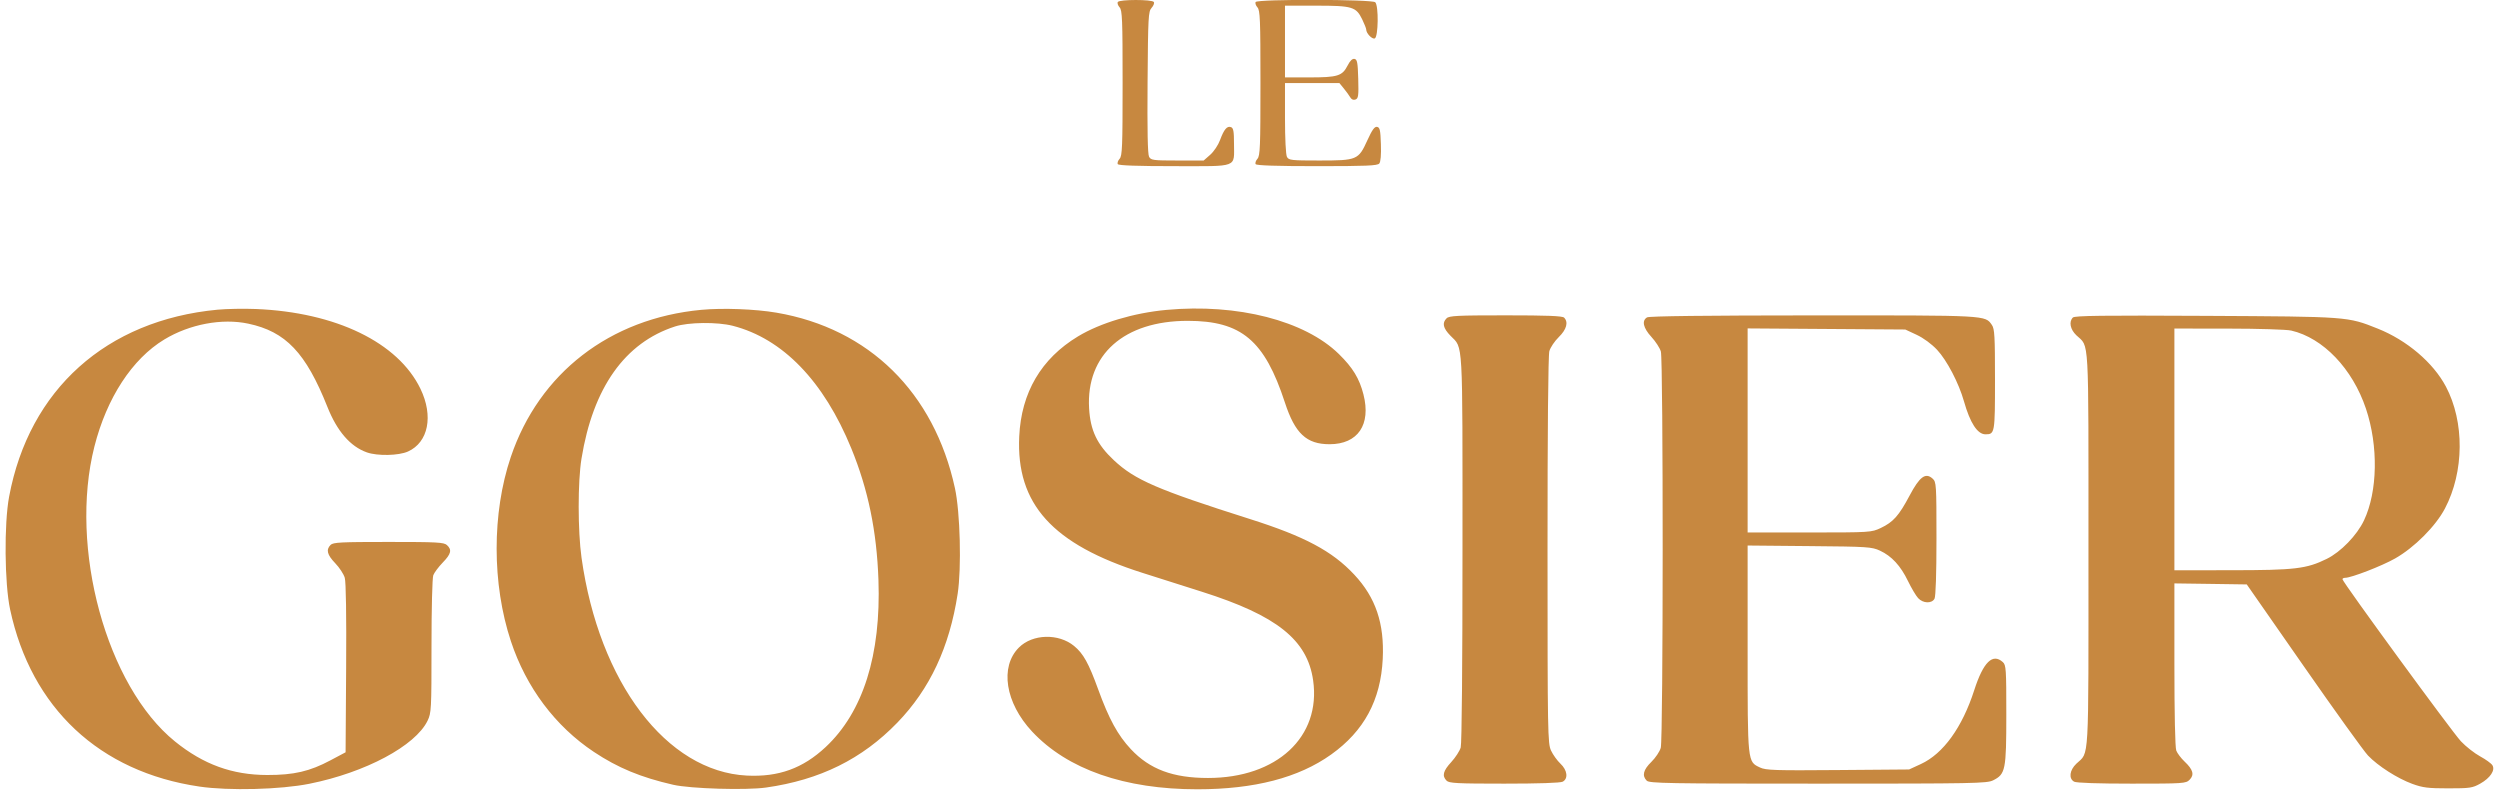 <svg xmlns="http://www.w3.org/2000/svg" xmlns:xlink="http://www.w3.org/1999/xlink" width="473" zoomAndPan="magnify" viewBox="0 0 354.75 112.5" height="150" preserveAspectRatio="xMidYMid meet" version="1.0"><defs><clipPath id="c6d1c10442"><path d="M 0.66 0 L 353.84 0 L 353.84 112 L 0.66 112 Z M 0.66 0 " clip-rule="nonzero"/></clipPath></defs><g clip-path="url(#c6d1c10442)"><path fill="#c78840" d="M 158.617 0.285 C 158.52 0.441 158.633 0.781 158.871 1.043 C 159.246 1.457 159.297 2.754 159.297 11.789 C 159.297 20.824 159.246 22.121 158.871 22.535 C 158.633 22.797 158.52 23.137 158.617 23.293 C 158.734 23.484 161.398 23.578 166.672 23.578 C 175.84 23.578 175.105 23.859 175.105 20.375 C 175.105 18.645 175.02 18.172 174.684 18.043 C 174.125 17.828 173.688 18.348 173.121 19.883 C 172.867 20.578 172.246 21.508 171.73 21.961 L 170.801 22.777 L 167.07 22.777 C 163.609 22.777 163.316 22.734 163.051 22.238 C 162.855 21.879 162.789 18.43 162.84 11.684 C 162.91 2.375 162.949 1.625 163.41 1.117 C 163.684 0.816 163.828 0.441 163.73 0.285 C 163.496 -0.094 158.852 -0.094 158.617 0.285 M 178.18 0.285 C 178.082 0.441 178.195 0.781 178.43 1.043 C 178.809 1.457 178.859 2.754 178.859 11.789 C 178.859 20.824 178.809 22.121 178.43 22.535 C 178.195 22.797 178.082 23.137 178.18 23.293 C 178.297 23.484 181.148 23.578 186.879 23.578 C 193.863 23.578 195.461 23.512 195.719 23.203 C 195.918 22.965 196 21.977 195.949 20.461 C 195.887 18.457 195.801 18.078 195.406 18.004 C 195.055 17.938 194.715 18.406 194.023 19.922 C 192.758 22.699 192.578 22.777 187.188 22.777 C 183.219 22.777 182.875 22.738 182.617 22.258 C 182.457 21.953 182.34 19.68 182.34 16.766 L 182.34 11.789 L 190.062 11.789 L 190.691 12.559 C 191.035 12.98 191.445 13.543 191.602 13.812 C 191.789 14.125 192.051 14.234 192.348 14.121 C 192.75 13.965 192.801 13.59 192.734 11.195 C 192.668 8.859 192.59 8.434 192.203 8.359 C 191.898 8.301 191.57 8.617 191.219 9.309 C 190.469 10.781 189.809 10.984 185.812 10.984 L 182.34 10.984 L 182.34 0.805 L 186.777 0.805 C 191.906 0.805 192.43 0.961 193.301 2.758 C 193.609 3.398 193.863 4.035 193.863 4.18 C 193.863 4.727 194.695 5.598 195.078 5.453 C 195.586 5.258 195.648 0.82 195.148 0.32 C 194.723 -0.105 178.441 -0.141 178.18 0.285 M 30.867 43.945 C 15.09 45.438 4.129 55.27 1.293 70.48 C 0.57 74.352 0.645 82.785 1.434 86.477 C 4.43 100.465 14.121 109.535 28.293 111.613 C 32.484 112.23 39.797 112.043 43.91 111.215 C 51.863 109.617 58.941 105.836 60.672 102.27 C 61.203 101.168 61.23 100.699 61.23 91.703 C 61.23 86.352 61.34 82.004 61.484 81.621 C 61.629 81.246 62.23 80.441 62.824 79.828 C 64.02 78.598 64.156 78.012 63.418 77.344 C 62.984 76.953 62.012 76.902 55.133 76.902 C 48.398 76.902 47.277 76.957 46.914 77.32 C 46.234 78 46.418 78.723 47.57 79.922 C 48.164 80.539 48.773 81.469 48.922 81.988 C 49.094 82.582 49.168 87.328 49.117 94.84 L 49.039 106.75 L 46.898 107.887 C 43.949 109.461 41.703 109.98 37.918 109.973 C 32.957 109.965 28.871 108.48 24.836 105.219 C 15.117 97.359 9.75 77.734 13.395 63.367 C 15.148 56.457 18.754 50.934 23.316 48.172 C 26.906 46 31.504 45.133 35.23 45.926 C 40.551 47.055 43.402 50.055 46.461 57.742 C 47.832 61.191 49.711 63.359 52.051 64.191 C 53.551 64.727 56.59 64.664 57.902 64.066 C 60.789 62.754 61.527 59.031 59.664 55.172 C 56.488 48.594 47.652 44.309 36.309 43.848 C 34.613 43.777 32.168 43.824 30.867 43.945 M 99.52 43.965 C 86.551 45.176 76.492 52.949 72.477 64.863 C 69.797 72.809 69.805 82.859 72.496 90.988 C 74.664 97.547 78.801 103.059 84.277 106.699 C 87.672 108.957 90.926 110.305 95.527 111.359 C 97.953 111.918 105.871 112.156 108.691 111.754 C 116.355 110.668 122.328 107.715 127.336 102.539 C 131.949 97.77 134.727 91.84 135.891 84.27 C 136.453 80.621 136.25 72.684 135.504 69.266 C 132.551 55.691 123.316 46.613 110.176 44.367 C 107.148 43.852 102.582 43.68 99.52 43.965 M 165.531 43.973 C 160.879 44.402 156.141 45.82 152.969 47.734 C 147.75 50.883 144.918 55.703 144.629 61.934 C 144.18 71.527 149.332 77.227 162.113 81.289 C 164.176 81.945 167.973 83.152 170.551 83.969 C 181.195 87.344 185.52 90.797 186.336 96.559 C 187.469 104.566 181.188 110.395 171.418 110.395 C 166.445 110.395 163.141 109.16 160.473 106.309 C 158.613 104.32 157.363 102.039 155.824 97.801 C 154.477 94.098 153.727 92.746 152.414 91.664 C 150.207 89.848 146.52 89.949 144.586 91.883 C 141.844 94.621 142.648 99.738 146.457 103.809 C 151.477 109.176 159.578 112.004 169.918 112 C 177.992 111.996 184.266 110.367 188.891 107.066 C 193.562 103.734 195.926 99.348 196.211 93.488 C 196.453 88.465 195.211 84.789 192.164 81.535 C 189.047 78.199 185.129 76.113 177.383 73.656 C 164.215 69.477 161.055 68.109 158.059 65.309 C 155.672 63.074 154.723 61.082 154.543 57.938 C 154.105 50.316 159.508 45.527 168.535 45.527 C 176.152 45.527 179.445 48.297 182.328 57.121 C 183.766 61.52 185.391 63.035 188.668 63.035 C 192.684 63.035 194.574 60.258 193.473 55.965 C 192.895 53.703 191.961 52.172 189.988 50.238 C 185.141 45.492 175.602 43.047 165.531 43.973 M 205.27 45.168 C 204.605 45.832 204.77 46.57 205.824 47.641 C 207.637 49.488 207.527 47.602 207.527 77.766 C 207.527 94.398 207.43 105.523 207.273 106.066 C 207.133 106.559 206.527 107.488 205.934 108.137 C 204.773 109.391 204.598 110.102 205.27 110.777 C 205.633 111.141 206.754 111.199 213.461 111.199 C 218.305 111.199 221.426 111.094 221.746 110.922 C 222.559 110.488 222.41 109.289 221.43 108.367 C 220.969 107.934 220.367 107.098 220.094 106.508 C 219.621 105.488 219.598 104.141 219.594 78.105 C 219.59 61.027 219.688 50.422 219.852 49.828 C 219.996 49.309 220.598 48.41 221.191 47.832 C 222.301 46.75 222.582 45.707 221.945 45.07 C 221.707 44.832 219.496 44.746 213.656 44.746 C 206.773 44.746 205.633 44.805 205.27 45.168 M 233.719 45.035 C 232.934 45.496 233.168 46.543 234.336 47.809 C 234.93 48.457 235.535 49.387 235.676 49.879 C 236.027 51.102 236.016 104.852 235.664 106.117 C 235.52 106.637 234.918 107.535 234.328 108.113 C 233.18 109.23 232.973 110.078 233.672 110.777 C 234.051 111.152 236.621 111.199 257.988 111.199 C 280.203 111.199 281.949 111.164 282.82 110.73 C 284.582 109.852 284.695 109.273 284.695 101.395 C 284.699 94.957 284.66 94.367 284.207 93.957 C 282.758 92.645 281.434 93.938 280.145 97.934 C 278.441 103.223 275.75 106.949 272.578 108.414 L 270.898 109.188 L 260.789 109.27 C 251.879 109.344 250.566 109.301 249.758 108.914 C 247.957 108.062 247.988 108.352 247.988 92.055 L 247.988 77.41 L 256.766 77.492 C 265.039 77.566 265.609 77.602 266.766 78.137 C 268.426 78.906 269.699 80.285 270.746 82.457 C 271.23 83.453 271.875 84.539 272.18 84.871 C 272.875 85.629 274.121 85.676 274.508 84.957 C 274.68 84.633 274.785 81.438 274.785 76.426 C 274.785 68.711 274.762 68.391 274.238 67.918 C 273.238 67.012 272.402 67.625 270.973 70.32 C 269.453 73.184 268.648 74.086 266.879 74.922 C 265.555 75.547 265.43 75.555 256.766 75.559 L 247.988 75.562 L 247.988 46.602 L 270.363 46.758 L 271.969 47.508 C 272.945 47.965 274.082 48.801 274.867 49.633 C 276.262 51.121 277.953 54.352 278.684 56.938 C 279.555 60.023 280.602 61.629 281.738 61.629 C 283.066 61.629 283.09 61.484 283.09 53.863 C 283.09 47.715 283.031 46.656 282.652 46.117 C 281.672 44.719 282.191 44.746 257.309 44.754 C 242.105 44.762 234.027 44.855 233.719 45.035 M 294.145 45.055 C 293.547 45.652 293.762 46.746 294.637 47.578 C 296.488 49.336 296.352 46.98 296.352 77.973 C 296.352 108.965 296.488 106.609 294.637 108.367 C 293.664 109.293 293.52 110.488 294.324 110.922 C 294.648 111.094 297.734 111.199 302.5 111.199 C 309.859 111.199 310.176 111.176 310.703 110.648 C 311.406 109.945 311.199 109.203 309.988 108.062 C 309.488 107.59 308.957 106.887 308.812 106.504 C 308.648 106.082 308.547 101.254 308.547 94.293 L 308.547 82.785 L 313.68 82.855 L 318.816 82.93 L 326.891 94.516 C 331.328 100.891 335.438 106.602 336.02 107.211 C 337.453 108.707 340.188 110.453 342.305 111.23 C 343.793 111.773 344.535 111.867 347.398 111.867 C 350.473 111.867 350.844 111.812 351.941 111.199 C 353.371 110.398 354.105 109.289 353.672 108.59 C 353.512 108.328 352.73 107.762 351.93 107.328 C 351.133 106.895 349.902 105.93 349.203 105.188 C 347.949 103.855 332.406 82.59 332.395 82.191 C 332.395 82.082 332.562 81.992 332.773 81.992 C 333.648 81.992 337.969 80.32 339.852 79.254 C 342.59 77.707 345.613 74.676 346.938 72.156 C 349.676 66.938 349.73 59.863 347.07 54.848 C 345.266 51.449 341.535 48.277 337.398 46.629 C 333.098 44.914 333.262 44.93 312.965 44.82 C 298.426 44.742 294.406 44.793 294.145 45.055 M 95.793 46.324 C 88.668 48.629 84.148 55.008 82.512 65.086 C 81.98 68.348 81.984 75.34 82.52 79.152 C 85.008 96.859 94.586 109.48 105.977 110.055 C 110.48 110.277 113.918 109.035 117.156 106.012 C 122.469 101.047 125.027 92.945 124.652 82.289 C 124.406 75.355 123.195 69.484 120.805 63.637 C 116.898 54.082 111.07 48.051 103.977 46.23 C 101.785 45.668 97.684 45.715 95.793 46.324 M 308.547 63.773 L 308.547 80.922 L 316.652 80.914 C 325.645 80.91 327.297 80.715 330.156 79.309 C 332.152 78.332 334.453 75.957 335.449 73.848 C 337.391 69.742 337.504 63.293 335.73 57.996 C 333.824 52.316 329.648 47.949 325.125 46.906 C 324.48 46.758 320.484 46.633 316.25 46.629 L 308.547 46.621 L 308.547 63.773 " fill-opacity="1" fill-rule="evenodd"/></g></svg>